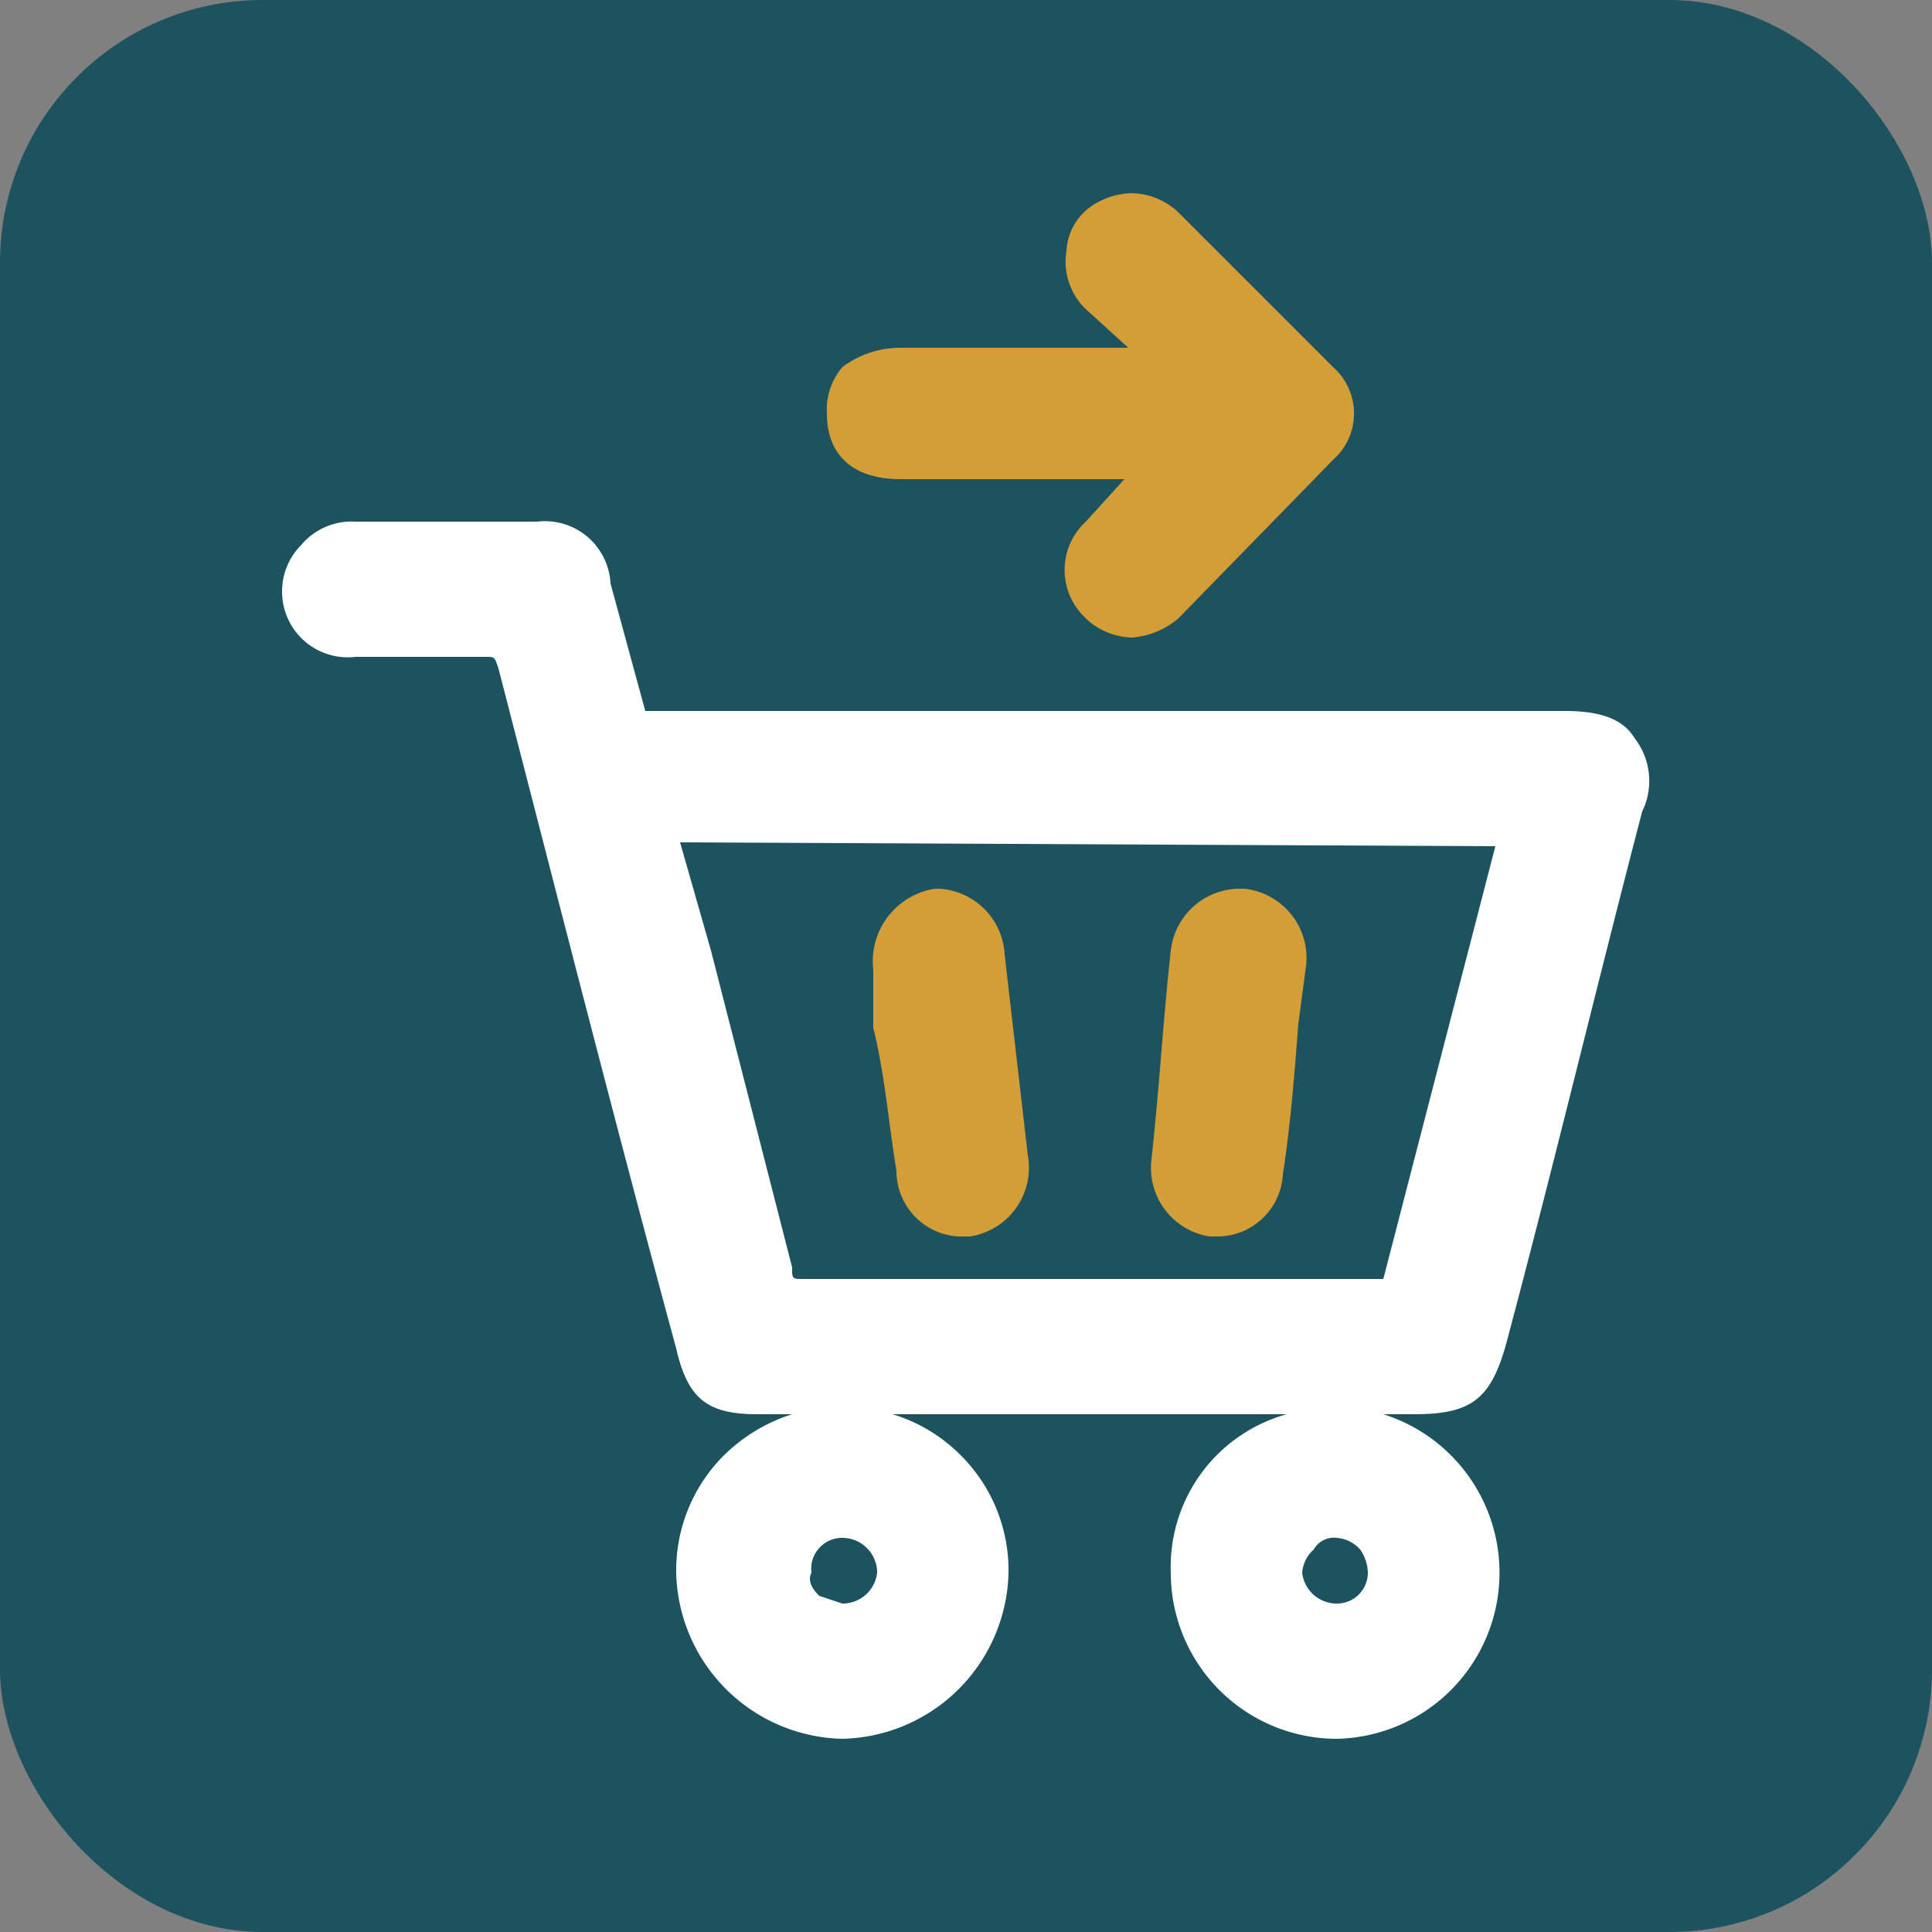 <svg xmlns="http://www.w3.org/2000/svg" viewBox="0 0 50 50"><rect x="0" y="0" width="50" height="50" fill="#808080" stroke="none"/><rect width="50" height="50" rx="6.8" style="fill:#1c535e"/><path d="M42.3,19.1c-.3-.5-.9-.7-1.8-.7H16.7l-.9-3.3a1.7,1.7,0,0,0-1.9-1.6H9.2a1.7,1.7,0,0,0-1.4.6,1.7,1.7,0,0,0-.5,1.2A1.7,1.7,0,0,0,9.2,17h3.4c.2,0,.2,0,.3.3,1.5,5.8,3,11.7,4.6,17.6.3,1.3.8,1.7,2.1,1.7h.9a4.4,4.4,0,0,0-1.8,1.1,4.2,4.2,0,0,0-1.2,3A4.4,4.4,0,0,0,21.8,45h0a4.4,4.4,0,0,0,4.3-4.3,4.2,4.2,0,0,0-1.3-3.1,4.2,4.2,0,0,0-1.7-1H33.3a4.1,4.1,0,0,0-3,4.1A4.3,4.3,0,0,0,34.6,45h0a4.3,4.3,0,0,0,1.2-8.4h.8c1.5,0,2-.4,2.4-1.9,1.2-4.5,2.3-9.1,3.5-13.7A1.8,1.8,0,0,0,42.3,19.1Zm-7.1,21a1.1,1.1,0,0,1,.2.6.8.8,0,0,1-.8.8.9.9,0,0,1-.9-.8.9.9,0,0,1,.3-.6.6.6,0,0,1,.6-.3h0A.9.9,0,0,1,35.2,40.1ZM21.8,41.5l-.6-.2c-.2-.2-.3-.4-.2-.6a.8.8,0,0,1,.8-.9h0a.9.9,0,0,1,.9.9A.9.9,0,0,1,21.8,41.5ZM38.7,21.9,35.8,33.1h-15c-.3,0-.3,0-.3-.3l-2.1-8.2-.8-2.8Z" style="fill:#fff"/><path d="M23.3,12.4h5.8l-1,1.1a1.7,1.7,0,0,0-.1,2.4,1.8,1.8,0,0,0,1.3.6,2.1,2.1,0,0,0,1.2-.5l4-4.1a1.6,1.6,0,0,0,0-2.4l-4-4A1.8,1.8,0,0,0,29.3,5a1.9,1.9,0,0,0-1,.3,1.5,1.5,0,0,0-.7,1.2A1.7,1.7,0,0,0,28.1,8l1.1,1H23.3a2.5,2.5,0,0,0-1.5.5,1.7,1.7,0,0,0-.4,1.2C21.4,11.8,22.1,12.4,23.3,12.4Z" style="fill:#d39d38"/><path d="M23.2,30.3A1.7,1.7,0,0,0,24.8,32h.3a1.8,1.8,0,0,0,1.5-2.1L26,24.7A1.8,1.8,0,0,0,24.3,23h-.1a1.9,1.9,0,0,0-1.6,2.1v1.5C22.9,27.8,23,29.1,23.2,30.3Z" style="fill:#d39d38"/><path d="M31.3,32h.2a1.7,1.7,0,0,0,1.7-1.6c.2-1.3.3-2.6.4-3.9l.2-1.5a1.8,1.8,0,0,0-1.6-2h-.1a1.8,1.8,0,0,0-1.8,1.6c-.2,1.8-.3,3.6-.5,5.4A1.8,1.8,0,0,0,31.3,32Z" style="fill:#d39d38"/></svg>